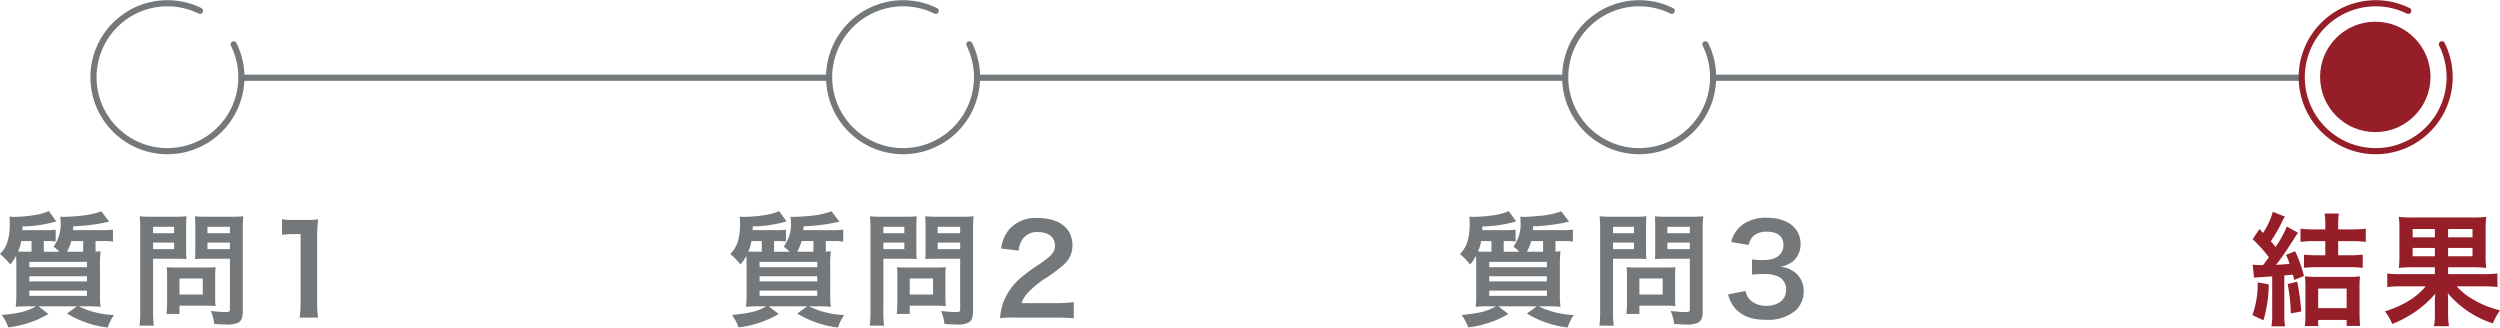 <svg xmlns="http://www.w3.org/2000/svg" width="407.56" height="53.395" viewBox="0 0 407.56 53.395">
  <g id="Group_38918" data-name="Group 38918" transform="translate(-496.7 -837.793)">
    <g id="Group_38811" data-name="Group 38811" transform="translate(43 -922.672)">
      <path id="Path_105217" data-name="Path 105217" d="M-17284.508-14559.859h95.979" transform="translate(17777.508 16333)" fill="none" stroke="#75787a" stroke-width="1"/>
      <path id="Path_105218" data-name="Path 105218" d="M-17284.508-14559.859h95.979" transform="translate(17897.508 16333)" fill="none" stroke="#75787a" stroke-width="1"/>
      <path id="Path_113803" data-name="Path 113803" d="M-17284.508-14559.859h95.979" transform="translate(18017.648 16333)" fill="none" stroke="#75787a" stroke-width="1"/>
      <g id="Group_32578" data-name="Group 32578" transform="translate(468.93 1761)">
        <g id="Group_32575" data-name="Group 32575" transform="translate(0 0)">
          <g id="Group_32571" data-name="Group 32571" transform="translate(0 0)">
            <g id="Group_262" data-name="Group 262">
              <path id="Path_1738" data-name="Path 1738" d="M177.865,29.689a12.056,12.056,0,1,1-5.489-5.462" transform="translate(-155.002 -22.998)" fill="none" stroke="#75787a" stroke-linecap="round" stroke-miterlimit="10" stroke-width="1"/>
            </g>
          </g>
        </g>
      </g>
      <g id="Group_32579" data-name="Group 32579" transform="translate(588.859 1761)">
        <g id="Group_32575-2" data-name="Group 32575" transform="translate(0 0)">
          <g id="Group_32571-2" data-name="Group 32571" transform="translate(0 0)">
            <g id="Group_262-2" data-name="Group 262">
              <path id="Path_1738-2" data-name="Path 1738" d="M177.865,29.689a12.056,12.056,0,1,1-5.489-5.462" transform="translate(-155.002 -22.998)" fill="none" stroke="#75787a" stroke-linecap="round" stroke-miterlimit="10" stroke-width="1"/>
            </g>
          </g>
        </g>
      </g>
      <g id="Group_38810" data-name="Group 38810" transform="translate(708.859 1761)">
        <g id="Group_32575-3" data-name="Group 32575" transform="translate(0 0)">
          <g id="Group_32571-3" data-name="Group 32571" transform="translate(0 0)">
            <g id="Group_262-3" data-name="Group 262">
              <path id="Path_1738-3" data-name="Path 1738" d="M177.865,29.689a12.056,12.056,0,1,1-5.489-5.462" transform="translate(-155.002 -22.998)" fill="none" stroke="#75787a" stroke-linecap="round" stroke-miterlimit="10" stroke-width="1"/>
            </g>
          </g>
        </g>
      </g>
      <g id="Group_38865" data-name="Group 38865" transform="translate(198.93)">
        <g id="Group_38864" data-name="Group 38864" transform="translate(630 1761)">
          <g id="Group_32575-4" data-name="Group 32575" transform="translate(0 0)">
            <g id="Group_32571-4" data-name="Group 32571" transform="translate(0 0)">
              <g id="Group_262-4" data-name="Group 262">
                <path id="Path_1738-4" data-name="Path 1738" d="M177.865,29.689a12.056,12.056,0,1,1-5.489-5.462" transform="translate(-155.002 -22.998)" fill="none" stroke="#961e28" stroke-linecap="round" stroke-miterlimit="10" stroke-width="1"/>
              </g>
            </g>
          </g>
        </g>
        <circle id="Ellipse_1725" data-name="Ellipse 1725" cx="9" cy="9" r="9" transform="translate(633 1764)" fill="#961e28"/>
      </g>
      <path id="Path_113910" data-name="Path 113910" d="M-16.4-14.02c.02-.16.02-.32.04-.62a30.618,30.618,0,0,0,5.86-.76l-1.28-1.68a14.71,14.71,0,0,1-2.8.66c-.78.1-2.62.24-3.28.24a4.184,4.184,0,0,1-.62-.04,4.373,4.373,0,0,1,.06.72,6.207,6.207,0,0,1-1.16,4.18,7.208,7.208,0,0,1,.96.82h-2.54v-1.74h.52a10.09,10.09,0,0,1,1.42.08V-14.1a9.461,9.461,0,0,1-1.46.08h-3.98a5.255,5.255,0,0,0,.02-.6,21.233,21.233,0,0,0,5.52-.82l-1.22-1.68a9.045,9.045,0,0,1-2,.6,24.455,24.455,0,0,1-3.7.34c-.04,0-.2,0-.4-.02h-.34a7.81,7.81,0,0,1,.08.92c0,2.6-.44,3.98-1.6,5.16a10.313,10.313,0,0,1,1.66,1.7,6.047,6.047,0,0,0,.96-1.42c.04.7.04.98.04,1.94v4.02a17.774,17.774,0,0,1-.1,2.36,20.938,20.938,0,0,1,2.16-.08h1.16c-1.52.84-2.56,1.1-5.6,1.42a7.98,7.98,0,0,1,1.08,2.02A17.1,17.1,0,0,0-20.4-.34L-22.02-1.6h6.26L-17.38-.42a16.611,16.611,0,0,0,6.64,2.28A7.662,7.662,0,0,1-9.72-.18,14.354,14.354,0,0,1-15.48-1.6h1.44a20.028,20.028,0,0,1,2.14.08A14.9,14.9,0,0,1-12-3.8V-7.88a20.37,20.37,0,0,1,.1-2.7c-.34.04-.4.04-.82.06v-1.72h1.32a8.807,8.807,0,0,1,1.52.1V-14.1a11.565,11.565,0,0,1-1.54.08Zm1.66,1.78v1.74h-2.64a7.19,7.19,0,0,0,.7-1.74Zm-8.9,1.74c-.72,0-1.06,0-1.72-.04a6.587,6.587,0,0,0,.52-1.7h1.68v1.74Zm.12,1.66h9.4v.86h-9.4Zm0,2.34h9.4v.84h-9.4Zm0,2.34h9.4v.86h-9.4Zm20.18-5.2H.26c.66,0,1.36.02,1.84.06-.04-.44-.06-.9-.06-1.8v-3.3c0-.78.02-1.24.06-1.88a16.9,16.9,0,0,1-2.04.08H-3.48a18.683,18.683,0,0,1-2.04-.08,22.361,22.361,0,0,1,.08,2.26V-.92a17.879,17.879,0,0,1-.12,2.48h2.34A17.155,17.155,0,0,1-3.34-.9Zm0-5.2H.08v1.04H-3.34Zm0,2.58H.08v1.06H-3.34Zm14.62-2.06a17.611,17.611,0,0,1,.1-2.24,19.089,19.089,0,0,1-2.06.08H5.52a17.994,17.994,0,0,1-2.04-.08c.04.58.06,1.12.06,1.88v3.3c0,.86-.02,1.26-.04,1.8.44-.04,1.16-.06,1.82-.06H9.18v8.18c0,.44-.1.52-.66.52A23.359,23.359,0,0,1,6.06-.84a6.982,6.982,0,0,1,.56,2.12c1.32.08,1.54.08,1.86.08a4.078,4.078,0,0,0,2.1-.32c.52-.32.7-.84.7-1.94Zm-5.76-.52H9.18v1.04H5.52Zm0,2.58H9.18v1.06H5.52ZM6.78-6.6a13.2,13.2,0,0,1,.06-1.38c-.42.04-.92.06-1.54.06H.36c-.58,0-1.04-.02-1.48-.06.04.42.06.86.06,1.4V-2.3a17.824,17.824,0,0,1-.1,1.94H.96V-1.7H5.42c.58,0,1,.02,1.42.06A12.523,12.523,0,0,1,6.78-3ZM.96-6.14h3.8v2.62H.96ZM23.56.24a16.765,16.765,0,0,1-.16-2.6V-12.48a30.136,30.136,0,0,1,.16-3.3,14.545,14.545,0,0,1-2.04.1H19.68a11.114,11.114,0,0,1-2-.12v2.54a17.787,17.787,0,0,1,2.06-.12h.96V-2.36a16.6,16.6,0,0,1-.16,2.6Z" transform="translate(482 1812)" fill="#75787a"/>
      <path id="Path_113911" data-name="Path 113911" d="M-16.4-14.02c.02-.16.02-.32.04-.62a30.618,30.618,0,0,0,5.86-.76l-1.28-1.68a14.71,14.71,0,0,1-2.8.66c-.78.1-2.62.24-3.28.24a4.184,4.184,0,0,1-.62-.04,4.373,4.373,0,0,1,.06.72,6.207,6.207,0,0,1-1.16,4.18,7.208,7.208,0,0,1,.96.82h-2.54v-1.74h.52a10.09,10.09,0,0,1,1.42.08V-14.1a9.461,9.461,0,0,1-1.46.08h-3.98a5.255,5.255,0,0,0,.02-.6,21.233,21.233,0,0,0,5.52-.82l-1.22-1.68a9.045,9.045,0,0,1-2,.6,24.455,24.455,0,0,1-3.7.34c-.04,0-.2,0-.4-.02h-.34a7.81,7.81,0,0,1,.08.92c0,2.6-.44,3.98-1.6,5.16a10.313,10.313,0,0,1,1.66,1.7,6.047,6.047,0,0,0,.96-1.42c.04.7.04.98.04,1.94v4.02a17.774,17.774,0,0,1-.1,2.36,20.938,20.938,0,0,1,2.16-.08h1.16c-1.52.84-2.56,1.1-5.6,1.42a7.98,7.98,0,0,1,1.08,2.02A17.1,17.1,0,0,0-20.4-.34L-22.02-1.6h6.26L-17.38-.42a16.611,16.611,0,0,0,6.64,2.28A7.662,7.662,0,0,1-9.72-.18,14.354,14.354,0,0,1-15.48-1.6h1.44a20.028,20.028,0,0,1,2.14.08A14.9,14.9,0,0,1-12-3.8V-7.88a20.37,20.37,0,0,1,.1-2.7c-.34.04-.4.04-.82.06v-1.72h1.32a8.807,8.807,0,0,1,1.52.1V-14.1a11.565,11.565,0,0,1-1.54.08Zm1.66,1.78v1.74h-2.64a7.19,7.19,0,0,0,.7-1.74Zm-8.9,1.74c-.72,0-1.06,0-1.72-.04a6.587,6.587,0,0,0,.52-1.7h1.68v1.74Zm.12,1.66h9.4v.86h-9.4Zm0,2.34h9.4v.84h-9.4Zm0,2.34h9.4v.86h-9.4Zm20.18-5.2H.26c.66,0,1.36.02,1.84.06-.04-.44-.06-.9-.06-1.8v-3.3c0-.78.02-1.24.06-1.88a16.9,16.9,0,0,1-2.04.08H-3.48a18.683,18.683,0,0,1-2.04-.08,22.361,22.361,0,0,1,.08,2.26V-.92a17.879,17.879,0,0,1-.12,2.48h2.34A17.155,17.155,0,0,1-3.34-.9Zm0-5.2H.08v1.04H-3.34Zm0,2.58H.08v1.06H-3.34Zm14.62-2.06a17.611,17.611,0,0,1,.1-2.24,19.089,19.089,0,0,1-2.06.08H5.52a17.994,17.994,0,0,1-2.04-.08c.04.58.06,1.12.06,1.88v3.3c0,.86-.02,1.26-.04,1.8.44-.04,1.16-.06,1.82-.06H9.18v8.18c0,.44-.1.52-.66.52A23.359,23.359,0,0,1,6.06-.84a6.982,6.982,0,0,1,.56,2.12c1.32.08,1.54.08,1.86.08a4.078,4.078,0,0,0,2.1-.32c.52-.32.7-.84.7-1.94Zm-5.76-.52H9.18v1.04H5.52Zm0,2.58H9.18v1.06H5.52ZM6.78-6.6a13.2,13.2,0,0,1,.06-1.38c-.42.04-.92.06-1.54.06H.36c-.58,0-1.04-.02-1.48-.06.04.42.06.86.06,1.4V-2.3a17.824,17.824,0,0,1-.1,1.94H.96V-1.7H5.42c.58,0,1,.02,1.42.06A12.523,12.523,0,0,1,6.78-3ZM.96-6.14h3.8v2.62H.96ZM24.68.24c1.28,0,2.08.04,3.02.12V-2.28a21.014,21.014,0,0,1-2.92.16h-5.6a4.821,4.821,0,0,1,1.14-1.8,17.5,17.5,0,0,1,2.38-2,25.038,25.038,0,0,0,3.36-2.46,4.06,4.06,0,0,0,1.42-3.2c0-2.74-2.16-4.42-5.66-4.42a5.815,5.815,0,0,0-4.58,1.78,6,6,0,0,0-1.38,3.2l2.86.34a3.8,3.8,0,0,1,.62-1.84,2.826,2.826,0,0,1,2.54-1.18c1.7,0,2.76.84,2.76,2.2,0,1.02-.56,1.68-2.4,2.94a27.542,27.542,0,0,0-3.3,2.42A9.871,9.871,0,0,0,16.2-2.22,10.219,10.219,0,0,0,15.68.34a18.432,18.432,0,0,1,2.58-.1Z" transform="translate(601.049 1812)" fill="#75787a"/>
      <path id="Path_113912" data-name="Path 113912" d="M-16.4-14.02c.02-.16.02-.32.04-.62a30.618,30.618,0,0,0,5.86-.76l-1.28-1.68a14.71,14.71,0,0,1-2.8.66c-.78.1-2.62.24-3.28.24a4.184,4.184,0,0,1-.62-.04,4.373,4.373,0,0,1,.06.72,6.207,6.207,0,0,1-1.16,4.18,7.208,7.208,0,0,1,.96.82h-2.54v-1.74h.52a10.09,10.09,0,0,1,1.42.08V-14.1a9.461,9.461,0,0,1-1.46.08h-3.98a5.255,5.255,0,0,0,.02-.6,21.233,21.233,0,0,0,5.52-.82l-1.22-1.68a9.045,9.045,0,0,1-2,.6,24.455,24.455,0,0,1-3.7.34c-.04,0-.2,0-.4-.02h-.34a7.81,7.81,0,0,1,.08.92c0,2.6-.44,3.98-1.6,5.16a10.313,10.313,0,0,1,1.66,1.7,6.047,6.047,0,0,0,.96-1.42c.04.7.04.98.04,1.94v4.02a17.774,17.774,0,0,1-.1,2.36,20.938,20.938,0,0,1,2.16-.08h1.16c-1.52.84-2.56,1.1-5.6,1.42a7.98,7.98,0,0,1,1.08,2.02A17.1,17.1,0,0,0-20.4-.34L-22.02-1.6h6.26L-17.38-.42a16.611,16.611,0,0,0,6.64,2.28A7.662,7.662,0,0,1-9.72-.18,14.354,14.354,0,0,1-15.48-1.6h1.44a20.028,20.028,0,0,1,2.14.08A14.9,14.9,0,0,1-12-3.8V-7.88a20.37,20.37,0,0,1,.1-2.7c-.34.04-.4.04-.82.06v-1.72h1.32a8.807,8.807,0,0,1,1.52.1V-14.1a11.565,11.565,0,0,1-1.54.08Zm1.66,1.78v1.74h-2.64a7.19,7.19,0,0,0,.7-1.74Zm-8.9,1.74c-.72,0-1.06,0-1.72-.04a6.587,6.587,0,0,0,.52-1.7h1.68v1.74Zm.12,1.66h9.4v.86h-9.4Zm0,2.34h9.4v.84h-9.4Zm0,2.34h9.4v.86h-9.4Zm20.18-5.2H.26c.66,0,1.36.02,1.84.06-.04-.44-.06-.9-.06-1.8v-3.3c0-.78.02-1.24.06-1.88a16.9,16.9,0,0,1-2.04.08H-3.48a18.683,18.683,0,0,1-2.04-.08,22.361,22.361,0,0,1,.08,2.26V-.92a17.879,17.879,0,0,1-.12,2.48h2.34A17.155,17.155,0,0,1-3.34-.9Zm0-5.2H.08v1.04H-3.34Zm0,2.58H.08v1.06H-3.34Zm14.62-2.06a17.611,17.611,0,0,1,.1-2.24,19.089,19.089,0,0,1-2.06.08H5.52a17.994,17.994,0,0,1-2.04-.08c.04.58.06,1.12.06,1.88v3.3c0,.86-.02,1.26-.04,1.8.44-.04,1.16-.06,1.82-.06H9.18v8.18c0,.44-.1.52-.66.52A23.359,23.359,0,0,1,6.06-.84a6.982,6.982,0,0,1,.56,2.12c1.32.08,1.54.08,1.86.08a4.078,4.078,0,0,0,2.1-.32c.52-.32.7-.84.7-1.94Zm-5.76-.52H9.18v1.04H5.52Zm0,2.58H9.18v1.06H5.52ZM6.78-6.6a13.2,13.2,0,0,1,.06-1.38c-.42.04-.92.06-1.54.06H.36c-.58,0-1.04-.02-1.48-.06.04.42.06.86.06,1.4V-2.3a17.824,17.824,0,0,1-.1,1.94H.96V-1.7H5.42c.58,0,1,.02,1.42.06A12.523,12.523,0,0,1,6.78-3ZM.96-6.14h3.8v2.62H.96Zm14.46,2.6A5.282,5.282,0,0,0,16.54-1.3C17.68,0,19.28.6,21.62.6a6.908,6.908,0,0,0,4.92-1.62,4.235,4.235,0,0,0,1.2-2.92,3.842,3.842,0,0,0-.96-2.76,4.208,4.208,0,0,0-2.86-1.34,4.937,4.937,0,0,0,1.94-.78,3.646,3.646,0,0,0,1.38-2.94c0-2.6-2.16-4.28-5.5-4.28a6.494,6.494,0,0,0-3.92,1.1,4.969,4.969,0,0,0-1.9,2.86l2.86.48a2.938,2.938,0,0,1,.84-1.54,3.334,3.334,0,0,1,2.18-.62c1.7,0,2.64.78,2.64,2.16,0,1.54-1.18,2.46-3.18,2.46a13.711,13.711,0,0,1-1.94-.1v2.48a17.078,17.078,0,0,1,2.14-.1,5.181,5.181,0,0,1,2.3.48,2.33,2.33,0,0,1,1.12,2.1c0,1.58-1.26,2.6-3.24,2.6a3.777,3.777,0,0,1-2.42-.78,2.6,2.6,0,0,1-.94-1.64Z" transform="translate(720 1812)" fill="#75787a"/>
      <path id="Path_113913" data-name="Path 113913" d="M-19.84-6.28l2.96-.2V-.46A12.472,12.472,0,0,1-17,1.66h2.22a12.08,12.08,0,0,1-.12-2.1v-6.2c.78-.06.78-.06,1.4-.12.08.28.12.44.22.86l1.58-.64a20.748,20.748,0,0,0-1.44-4.04l-1.48.6a10.571,10.571,0,0,1,.58,1.46c-.84.08-1.22.1-2.2.16.88-1.14,1.66-2.28,2.88-4.18.32-.52.44-.68.7-1.04l-1.82-1.02a18.832,18.832,0,0,1-1.84,3.32c-.36-.44-.44-.54-.78-.92a25.509,25.509,0,0,0,1.88-3.28,3.863,3.863,0,0,1,.42-.74L-16.78-17a12.621,12.621,0,0,1-1.58,3.44l-.6-.64-1.1,1.66A23.385,23.385,0,0,1-17.42-9.6c-.36.5-.44.62-.94,1.28h-.38c-.52,0-.78-.02-1.32-.06Zm11.62-5.94v2.3H-9.54a21.2,21.2,0,0,1-2.16-.1v2.14c.62-.06,1.4-.1,2.12-.1h5.32a16.753,16.753,0,0,1,2.14.12v-2.16a20.906,20.906,0,0,1-2.16.1H-6.12v-2.3h2.28a17.431,17.431,0,0,1,2.22.12v-2.16a16.168,16.168,0,0,1-2.22.12H-6.12v-1.02A8.836,8.836,0,0,1-6-16.72H-8.34a8.842,8.842,0,0,1,.12,1.52v1.06h-1.84a15.846,15.846,0,0,1-2.2-.12v2.16a15.725,15.725,0,0,1,2.18-.12ZM-19.24-5.5A15.348,15.348,0,0,1-20.1-.16l1.8.84a21.558,21.558,0,0,0,.86-5.86Zm4.88.26a28.181,28.181,0,0,1,.52,4.8l1.7-.32A36.412,36.412,0,0,0-12.8-5.6ZM-9.38.62h4.64V1.6h2.2c-.06-.58-.1-1.34-.1-2.12V-4.56a14.882,14.882,0,0,1,.08-1.92,12.885,12.885,0,0,1-1.76.08H-9.76a14.618,14.618,0,0,1-1.78-.08,15.285,15.285,0,0,1,.08,1.92V-.34a13.67,13.67,0,0,1-.1,1.96h2.18Zm0-5.12h4.64v3.2H-9.38ZM9.64-7.96v1.12H4.12a12.639,12.639,0,0,1-2.24-.12v2.22a17.332,17.332,0,0,1,2.24-.12H8.14A10.543,10.543,0,0,1,5.42-2.52,16.294,16.294,0,0,1,1.5-.78,8.814,8.814,0,0,1,2.7,1.28,19.651,19.651,0,0,0,6.54-.78,16.681,16.681,0,0,0,9.7-3.64c-.04.6-.04.6-.06,1.38V-.52A10.9,10.9,0,0,1,9.5,1.64h2.44A13.578,13.578,0,0,1,11.8-.54V-2.28c0-.22,0-.48-.02-.78-.02-.4-.02-.4-.02-.66a16.053,16.053,0,0,0,7.34,4.9A10.46,10.46,0,0,1,20.26-.94a15.778,15.778,0,0,1-4.32-1.74A10.626,10.626,0,0,1,13.2-4.86h4.38a18.341,18.341,0,0,1,2.26.12V-6.96a15.388,15.388,0,0,1-2.28.12H11.8V-7.96h3.8a19.788,19.788,0,0,1,2.42.1,14.9,14.9,0,0,1-.1-2.28V-13.9a14.736,14.736,0,0,1,.1-2.28,18.463,18.463,0,0,1-2.4.1H6.14a17.746,17.746,0,0,1-2.38-.1,13.924,13.924,0,0,1,.1,2.12v3.92a15.57,15.57,0,0,1-.1,2.28,20.191,20.191,0,0,1,2.42-.1Zm0-6.24v1.36H6.02V-14.2Zm2.16,0h3.98v1.36H11.8ZM9.64-11.12v1.36H6.02v-1.36Zm2.16,0h3.98v1.36H11.8Z" transform="translate(841 1812)" fill="#961e28"/>
    </g>
  </g>
</svg>

